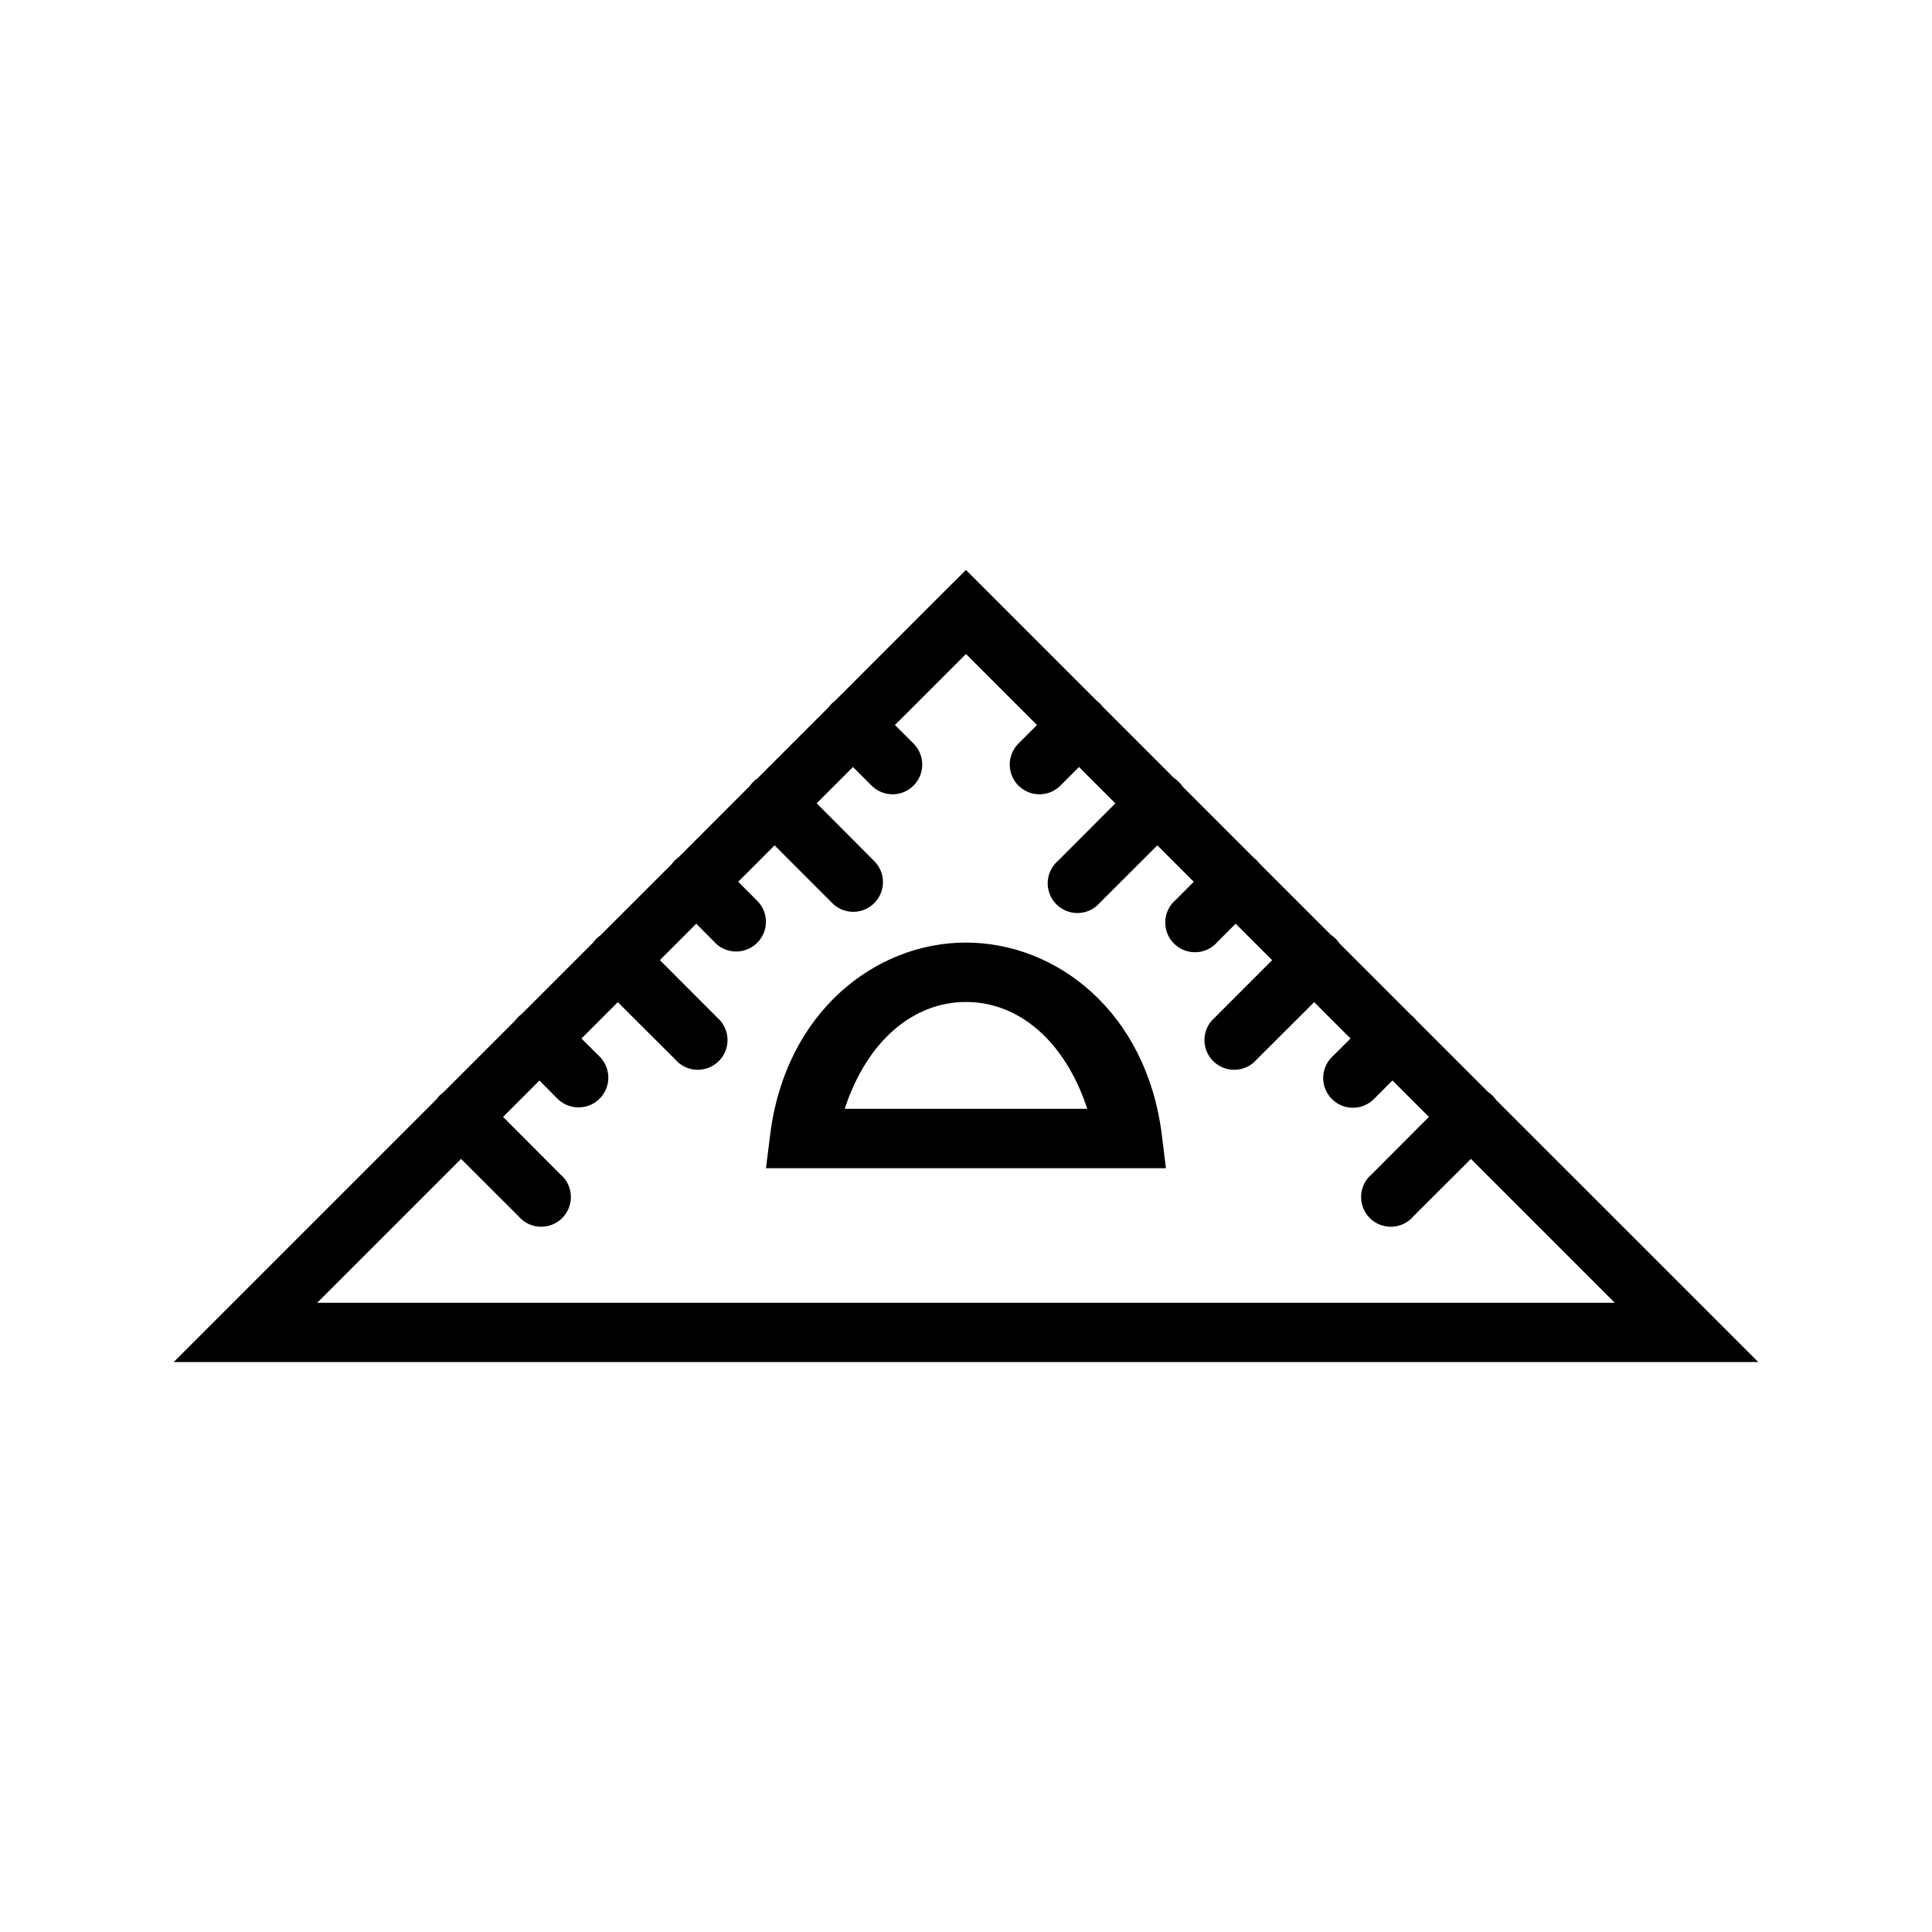 <?xml version="1.0" encoding="UTF-8"?>
<!-- Uploaded to: ICON Repo, www.svgrepo.com, Generator: ICON Repo Mixer Tools -->
<svg fill="#000000" width="800px" height="800px" version="1.1" viewBox="144 144 512 512" xmlns="http://www.w3.org/2000/svg">
 <path d="m399.99 295.05-5.566 5.519-29.152 29.168c-0.629 0.465-1.18 1.023-1.645 1.645l-18.898 18.898c-0.797 0.543-1.488 1.23-2.039 2.023l-18.824 18.84c-0.715 0.512-1.336 1.133-1.84 1.84l-18.934 18.918c-0.746 0.52-1.402 1.172-1.938 1.922l-18.922 18.922c-0.656 0.48-1.23 1.055-1.711 1.711l-19.031 19.031c-0.719 0.512-1.34 1.145-1.844 1.859l-69.605 69.605h419.91l-69.445-69.434c-0.578-0.84-1.301-1.559-2.144-2.125l-19.078-19.082c-0.402-0.52-0.875-0.992-1.395-1.391l-18.949-18.949c-0.59-0.891-1.359-1.652-2.258-2.242l-18.895-18.879c-0.434-0.582-0.945-1.102-1.527-1.543l-18.812-18.812c-0.605-0.922-1.395-1.711-2.324-2.309l-18.836-18.836c-0.457-0.613-1-1.16-1.613-1.613zm0 22.266 18.82 18.82-4.816 4.824c-2.047 1.984-2.867 4.914-2.141 7.668 0.723 2.766 2.887 4.906 5.641 5.621 2.766 0.707 5.695-0.125 7.66-2.188l4.789-4.793 9.633 9.633-15.168 15.211c-2.25 1.918-3.227 4.941-2.535 7.824 0.691 2.871 2.938 5.117 5.809 5.809 2.883 0.691 5.898-0.285 7.824-2.535l15.203-15.176 9.656 9.656-4.809 4.812c-2.25 1.926-3.227 4.949-2.535 7.824 0.695 2.871 2.938 5.117 5.812 5.809 2.879 0.691 5.894-0.281 7.824-2.535l4.809-4.809 9.66 9.66-15.18 15.199c-2.242 1.93-3.227 4.953-2.535 7.824 0.695 2.875 2.938 5.117 5.82 5.809 2.871 0.695 5.894-0.281 7.816-2.523l15.223-15.18 9.637 9.637-4.809 4.785c-2.062 1.969-2.898 4.898-2.191 7.66 0.719 2.754 2.867 4.918 5.621 5.644 2.758 0.723 5.691-0.094 7.668-2.141l4.824-4.828 9.66 9.652-15.176 15.223c-2.277 1.914-3.277 4.953-2.582 7.844 0.691 2.894 2.949 5.148 5.84 5.832 2.898 0.684 5.93-0.316 7.84-2.59l15.211-15.176 38.129 38.129h-343.89l38.133-38.129 15.207 15.176c1.914 2.273 4.945 3.273 7.84 2.59 2.891-0.684 5.148-2.938 5.844-5.832 0.691-2.891-0.309-5.93-2.582-7.844l-15.18-15.223 9.645-9.645 4.777 4.82c1.992 1.992 4.906 2.769 7.629 2.039 2.723-0.727 4.848-2.859 5.582-5.582 0.723-2.723-0.055-5.629-2.047-7.621l-4.812-4.785 9.637-9.637 15.223 15.18c1.922 2.242 4.945 3.219 7.82 2.523 2.879-0.691 5.125-2.934 5.816-5.809 0.691-2.871-0.293-5.894-2.535-7.824l-15.176-15.215 9.641-9.645 4.777 4.816c1.953 2.133 4.922 3.023 7.723 2.316 2.812-0.703 5-2.883 5.719-5.684 0.715-2.805-0.168-5.777-2.293-7.738l-4.809-4.828 9.641-9.641 15.156 15.176c1.977 2.062 4.902 2.898 7.66 2.188 2.762-0.715 4.918-2.856 5.652-5.621 0.723-2.754-0.098-5.684-2.152-7.664l-15.168-15.227 9.621-9.617 4.801 4.793c1.969 2.062 4.894 2.894 7.66 2.188 2.754-0.715 4.918-2.856 5.644-5.621 0.723-2.754-0.098-5.684-2.141-7.668l-4.836-4.824zm0 76.477c-24.012 0-47.816 18.371-51.895 50.953l-1.102 8.84h105.99l-1.086-8.84c-4.078-32.582-27.898-50.953-51.906-50.953zm0 15.742c13.828 0 26.156 10.102 32.148 28.309h-64.285c5.992-18.199 18.305-28.309 32.137-28.309z"/>
</svg>